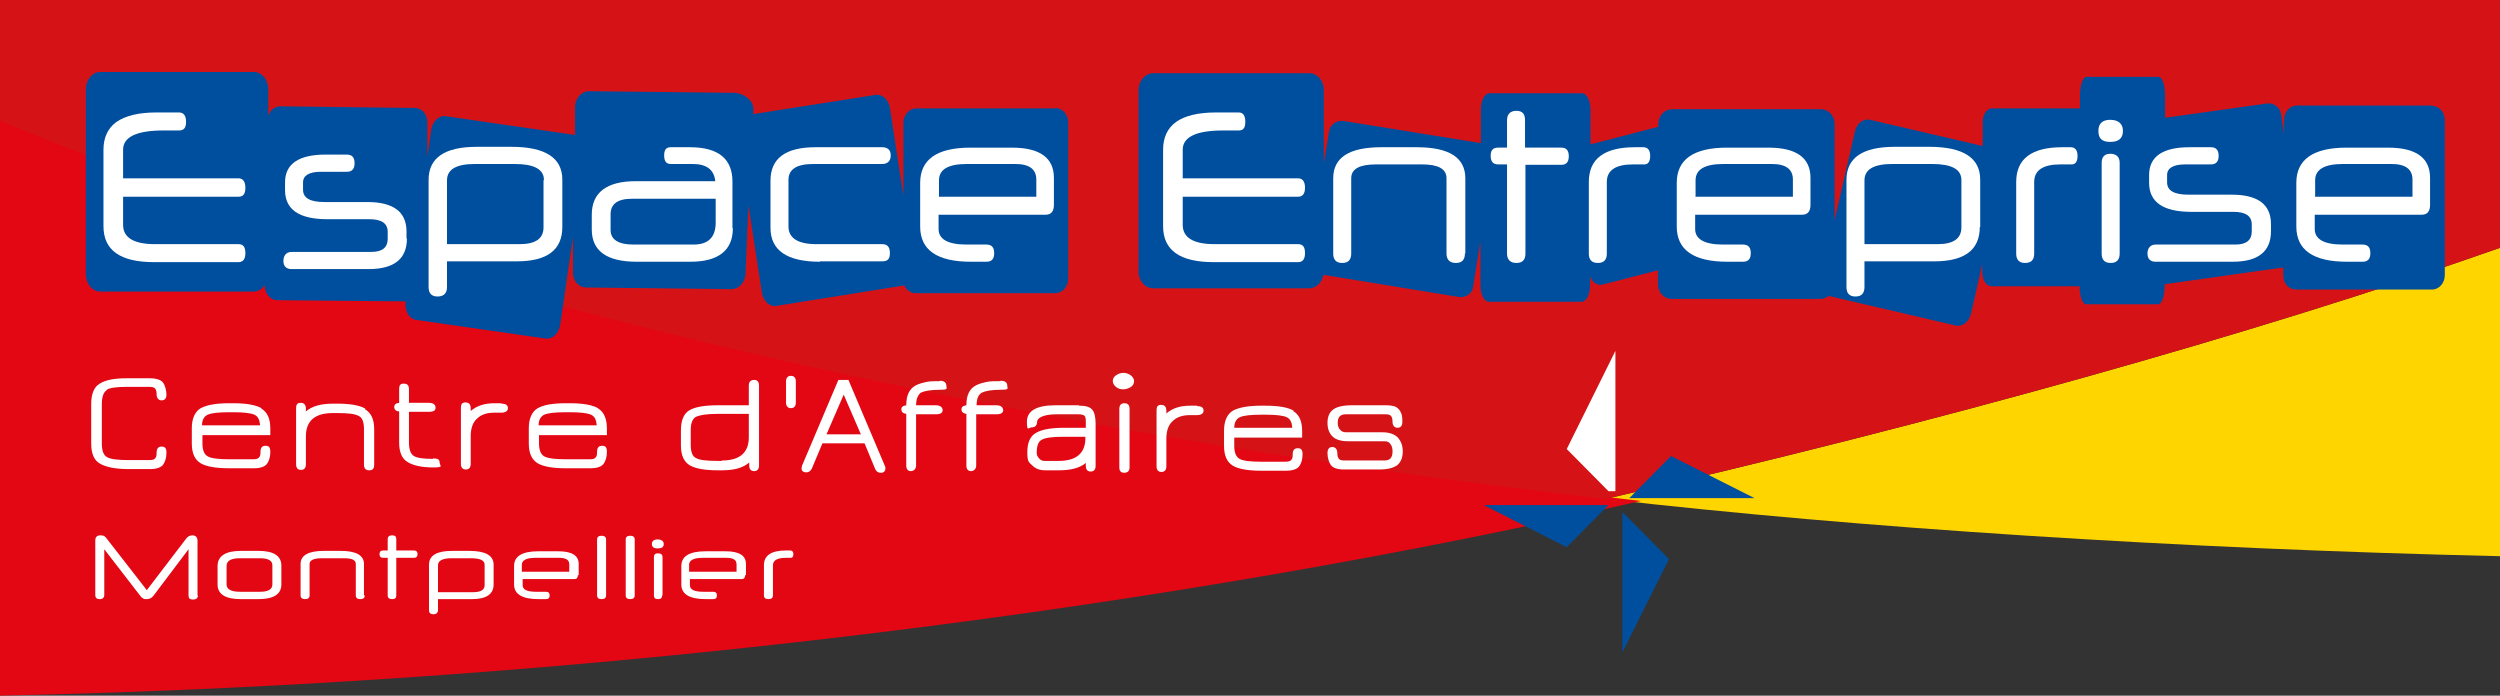 <svg xmlns="http://www.w3.org/2000/svg" id="Entete" viewBox="0 0 611.3 170.1"><rect x="0" y="0" width="611.3" height="170.1" fill="#333333" stroke="none"/><defs><style>      .cls-1 {        fill: #fff;      }      .cls-2 {        fill: #ffd500;      }      .cls-3 {        fill: #e30613;      }      .cls-4 {        fill: #004f9f;      }      .cls-5 {        fill: #d51317;      }    </style></defs><path class="cls-2" d="m392.6,122c61.9,7.1,140.1,12.2,218.7,14V60.6c-60,21.1-138.1,42.9-218.7,61.4"></path><path class="cls-3" d="m0,170.1c148.7-3.1,290.5-22.2,401.2-47.6C199.5,99.3,63.7,54.6,0,27.9v142.1"></path><path class="cls-5" d="m611.3,60.6V0H0v29.5c62.3,26.1,195.2,69.8,392.6,92.5,80.6-18.5,158.7-40.3,218.7-61.4"></path><g><path class="cls-4" d="m594.9,25.8h-33.3c-1.7,0-3.1,1.6-3.1,3.5v3.5l-.7-4.8c-.2-1.7-1.8-2.9-3.4-2.7l-25,3.5v-5.6c0-2.4-.7-4.4-1.6-4.4h-17.6c-.9,0-1.6,2-1.6,4.4v3.3h-21.5c-1.3,0-2.3,1.5-2.3,3.4v5.8l-27.5-6.4c-1.6-.4-3.2.8-3.7,2.7l-5,21.8v-23.5c0-2-1.5-3.6-3.4-3.6h-36.3c-1.9,0-3.4,1.6-3.4,3.6v.7l-16.6,4.3v-8.5c0-2.2-.9-4-2.1-4h-22.6c-1.2,0-2.1,1.8-2.1,4v8.2l-33.4-5.4c-1.8-.3-3.4.8-3.7,2.4l-1.3,7.9v-17.9c0-2.3-1.6-4.1-3.6-4.1h-38.1c-2,0-3.6,1.9-3.6,4.1v44.4c0,2.3,1.6,4.1,3.6,4.1h38.1c1.7,0,3.2-1.4,3.5-3.3l33,5.4c1.8.3,3.4-.8,3.6-2.4l1.8-11.1v10.7c0,2.2.9,4,2.1,4h22.6c1.2,0,2.1-1.8,2.1-4v-2.7.5c.5,1.4,1.8,2.3,3,2l13.6-3.5v3.4c0,2,1.5,3.6,3.4,3.6h36.3c.8,0,1.4-.3,2-.7,0,0,.1,0,.2,0l30.9,7.2c1.6.4,3.2-.9,3.7-2.7l2.8-12.3v2c0,1.9,1,3.4,2.3,3.4h21.5c0,2.4.7,4.4,1.6,4.4h17.6c.9,0,1.6-2,1.6-4.4v-.5l29-4.1v1.9c0,2,1.4,3.5,3.1,3.5h33.3c1.7,0,3.1-1.6,3.1-3.5V29.4c0-2-1.4-3.5-3.1-3.5Z"></path><path class="cls-4" d="m258.2,26.5h-34.1c-1.8,0-3.2,1.6-3.2,3.6v17.7l-3.3-21.4c-.3-2-1.9-3.5-3.5-3.2l-29.9,4.7v-1.4c0-2.1-2.7-3.8-4.6-3.8l-35.6-.4c-1.8,0-3.3,1.7-3.4,3.8v6.9c0,0-31.7-4.6-31.7-4.6-1.6-.2-3.2,1.3-3.5,3.5l-.9,6.5v-8.2c.1-2.1-1.2-3.7-2.9-3.8l-33.1-.4c-1.3,0-2.4.9-2.9,2.3v-6.5c0-2.3-1.6-4.2-3.5-4.2H24.5c-1.9,0-3.5,1.9-3.5,4.2v45.3c0,2.3,1.6,4.2,3.5,4.2h37.5c1.1,0,2.1-.6,2.7-1.6,0,2,1.4,3.7,3,3.7l31.5.3h0c-.3,2.3.8,4.2,2.4,4.5l31.9,4.6c1.6.2,3.2-1.3,3.5-3.5l3.1-21.4v8.6c-.1,2.1,1.4,3.8,3.2,3.8l35.6.4c1.8,0,3.3-1.7,3.4-3.7l.7-16.8,3.3,21.4c.3,2,1.9,3.5,3.5,3.2l31.3-5c.5,1.1,1.6,1.9,2.8,1.9h34.1c1.8,0,3.2-1.6,3.2-3.6V30c0-2-1.4-3.6-3.2-3.6Z"></path></g><g><polygon class="cls-4" points="362.8 123.5 383.1 133.8 393.3 123.5 362.8 123.5"></polygon><polygon class="cls-4" points="396.7 159.5 408.1 136.7 396.7 125.2 396.7 159.5"></polygon><polygon class="cls-4" points="408.6 111.5 398.4 121.8 429 121.8 408.6 111.5"></polygon></g><g><g><path class="cls-1" d="m30.1,43.6h28.2c1.1,0,1.7.8,1.7,2.3s-.5,2.2-1.7,2.2h-28.2v6.9c0,3.1,2.6,4.7,7.8,4.7h20.4c1.2,0,1.7.7,1.7,2.2s-.6,2.2-1.7,2.2h-20.6c-8.3,0-12.4-2.9-12.4-8.8v-18.7c0-3,1.1-5.3,3.2-6.8,2.2-1.5,5.4-2.3,9.7-2.3h5.6c1.1,0,1.7.8,1.7,2.3s-.6,2.1-1.7,2.1h-3.8c-6.6,0-9.9,1.6-9.9,4.7v7.1Z"></path><path class="cls-1" d="m137.5,55.5c0,5.6-3.7,8.4-11.1,8.4h-17.1v6.3c0,1.5-.8,2.3-2.3,2.3s-2.2-.8-2.2-2.3v-26.2c0-5.4,3.9-8.1,11.8-8.1h8.5c8.2,0,12.4,2.7,12.4,8v11.6Zm-4.5-11.5c0-2.6-2.4-3.9-7.1-3.9h-9.8c-4.5,0-6.8,1.3-6.8,4v15.6h17.8c3.9,0,5.8-1.4,5.8-4.1v-11.5Z"></path><path class="cls-1" d="m179.2,55.8c0,5.4-3.5,8.2-10.4,8.2h-13.1c-7.3,0-11-2.6-11-7.9v-3.6c0-5.4,3.6-8.2,10.8-8.2h19.4c-.3-2.8-2.1-4.2-5.5-4.2h-5.4c-1.1,0-1.6-.7-1.6-2.1s.5-2,1.6-2h4.7c6.9,0,10.4,2.8,10.4,8.4v11.4Zm-4.2-7.2h-20.5c-3.5,0-5.2,1.3-5.2,3.8v3.8c0,2.4,1.9,3.6,5.6,3.6h14.7c3.6,0,5.4-1.8,5.4-5.4v-5.8Z"></path><path class="cls-1" d="m200.5,64c-8.1,0-12.1-2.8-12.1-8.3v-11.5c0-5.5,3.7-8.2,11-8.2h16.3c1.4,0,2.1.7,2.1,2s-.7,2.1-2.1,2.1h-16.9c-4,0-6,1.3-6,3.9v11.4c0,2.8,2.3,4.3,6.8,4.3h16.1c1.3,0,1.9.7,1.9,2.2s-.6,2-1.9,2h-15.2Z"></path><path class="cls-1" d="m257.7,50.1c0,1.6-.7,2.4-2,2.4h-26.2v3.5c0,2.5,2.3,3.8,6.8,3.8h4.9c1.3,0,1.9.7,1.9,2.1s-.6,2.1-1.9,2.1h-3.8c-8.3,0-12.4-2.9-12.4-8.6v-10.7c0-5.7,4.1-8.6,12.3-8.6h10.1c6.9,0,10.3,2.5,10.3,7.4v6.7Zm-28.2-2h23.9v-4.2c0-2.5-1.7-3.8-5.1-3.8h-11.9c-4.5,0-6.8,1.3-6.8,4v3.9Z"></path><path class="cls-1" d="m289.2,43.6h28.2c1.1,0,1.7.8,1.7,2.3s-.6,2.2-1.7,2.2h-28.2v6.9c0,3.1,2.6,4.7,7.8,4.7h20.4c1.2,0,1.7.7,1.7,2.2s-.6,2.2-1.7,2.2h-20.6c-8.3,0-12.4-2.9-12.4-8.8v-18.7c0-3,1.1-5.3,3.2-6.8,2.1-1.5,5.4-2.3,9.7-2.3h5.6c1.1,0,1.6.8,1.6,2.3s-.5,2.1-1.6,2.1h-3.8c-6.6,0-9.9,1.6-9.9,4.7v7.1Z"></path><path class="cls-1" d="m358.2,62c0,1.5-.7,2.3-2.2,2.3s-2.3-.8-2.3-2.3v-18.4c0-2.3-2-3.4-6-3.4h-11.2c-4.1,0-6.1,1.1-6.1,3.4v18.4c0,1.5-.7,2.3-2.2,2.3s-2.2-.8-2.2-2.3v-18.4c0-5.1,3.9-7.6,11.8-7.6h8.6c7.9,0,11.9,2.5,11.9,7.6v18.4Z"></path><path class="cls-1" d="m373,40.2v21.8c0,1.5-.7,2.3-2.2,2.3s-2.3-.8-2.3-2.3v-21.8h-2.2c-1.2,0-1.8-.7-1.8-2.1s.6-2,1.8-2h2.2v-6.7c0-1.5.8-2.3,2.3-2.3s2.1.8,2.1,2.3v6.7h8.9c1.2,0,1.8.7,1.8,2.1s-.6,2.1-1.8,2.1h-8.9Z"></path><path class="cls-1" d="m399.3,40.2c-4.2,0-6.4,1.4-6.4,4.3v17.5c0,1.5-.7,2.3-2.2,2.3s-2.2-.8-2.2-2.3v-17.5c0-5.7,3.8-8.5,11.3-8.5h2c1.1,0,1.7.7,1.7,2.1s-.5,2.1-1.4,2.1h-2.7Z"></path><path class="cls-1" d="m442.7,50.1c0,1.6-.7,2.4-2,2.4h-26.2v3.5c0,2.5,2.3,3.8,6.8,3.8h4.9c1.3,0,1.9.7,1.9,2.1s-.6,2.1-1.9,2.1h-3.8c-8.3,0-12.4-2.9-12.4-8.6v-10.7c0-5.7,4.1-8.6,12.3-8.6h10.1c6.9,0,10.3,2.5,10.3,7.4v6.7Zm-28.2-2h23.9v-4.2c0-2.5-1.7-3.8-5.1-3.8h-11.9c-4.5,0-6.8,1.3-6.8,4v3.9Z"></path><path class="cls-1" d="m484.1,55.5c0,5.6-3.7,8.4-11.1,8.4h-17.1v6.3c0,1.5-.7,2.3-2.2,2.3s-2.2-.8-2.2-2.3v-26.2c0-5.4,3.9-8.1,11.8-8.1h8.5c8.2,0,12.4,2.7,12.4,8v11.6Zm-4.5-11.5c0-2.6-2.4-3.9-7.1-3.9h-9.8c-4.5,0-6.8,1.3-6.8,4v15.6h17.9c3.9,0,5.8-1.4,5.8-4.1v-11.5Z"></path><path class="cls-1" d="m503.8,40.2c-4.2,0-6.4,1.4-6.4,4.3v17.5c0,1.5-.7,2.3-2.2,2.3s-2.2-.8-2.2-2.3v-17.5c0-5.7,3.8-8.5,11.3-8.5h2c1.1,0,1.7.7,1.7,2.1s-.5,2.1-1.4,2.1h-2.7Z"></path><path class="cls-1" d="m519.1,32c0,1.8-1,2.7-3.1,2.7s-2.9-.9-2.9-2.7,1-2.7,2.9-2.7,3.1.9,3.1,2.7m-.8,30c0,1.5-.7,2.3-2.2,2.3s-2.2-.8-2.2-2.3v-22.2c0-1.4.7-2.2,2.1-2.2s2.3.7,2.3,2.2v22.2Z"></path><path class="cls-1" d="m555.3,56.5c0,5-3.1,7.5-9.4,7.5h-18.8c-1.3,0-2-.7-2-2s.7-2.2,2-2.2h19.5c2.7,0,4-1.1,4-3.2v-1.7c0-2.1-1.5-3.1-4.5-3.1h-10.3c-6.9,0-10.3-2.4-10.3-7.1v-1.9c0-4.5,3.3-6.8,9.9-6.8h5.2c1.3,0,1.9.7,1.9,2.1s-.6,2.1-1.9,2.1h-6.3c-2.9,0-4.4.9-4.4,2.6v1.8c0,2,1.7,3,5.2,3h10.6c6.4,0,9.6,2.4,9.6,7.2v1.7Z"></path><path class="cls-1" d="m594.2,50.1c0,1.6-.7,2.4-2,2.4h-26.2v3.5c0,2.5,2.3,3.8,6.8,3.8h4.9c1.3,0,1.9.7,1.9,2.1s-.6,2.1-1.9,2.1h-3.8c-8.3,0-12.4-2.9-12.4-8.6v-10.7c0-5.7,4.1-8.6,12.3-8.6h10.1c6.9,0,10.3,2.5,10.3,7.4v6.7Zm-28.2-2h23.9v-4.2c0-2.5-1.7-3.8-5.1-3.8h-11.9c-4.5,0-6.8,1.3-6.8,4v3.9Z"></path><path class="cls-1" d="m99.5,58.3c0,5-3.1,7.5-9.4,7.5h-18.8c-1.3,0-2-.7-2-2s.7-2.2,2-2.2h19.5c2.7,0,4-1.1,4-3.2v-1.7c0-2.1-1.5-3.1-4.5-3.1h-10.3c-6.9,0-10.3-2.4-10.3-7.1v-1.9c0-4.5,3.3-6.8,9.9-6.8h5.2c1.3,0,1.9.7,1.9,2.1s-.6,2.1-1.9,2.1h-6.3c-2.9,0-4.4.9-4.4,2.6v1.8c0,2,1.7,3,5.2,3h10.5c6.4,0,9.6,2.4,9.6,7.2v1.7Z"></path></g><polygon class="cls-1" points="383.1 109.8 393.3 120.1 395 120.1 395 85.8 383.1 109.8"></polygon><g><path class="cls-1" d="m48.4,145.6c0,.6-.4,1-1.2,1s-1.1-.3-1.1-1v-11.3l-8.6,11.4c-.4.5-.9.8-1.6.8s-.7,0-.9-.2c-.3-.1-.5-.3-.7-.6l-8.8-11.4v11.2c0,.6-.4,1-1.1,1s-1.1-.3-1.1-1v-13.3c0-.9.4-1.3,1.3-1.3s1.1.3,1.5.8l9.8,12.6,9.7-12.7c.2-.2.4-.4.6-.5.2-.1.5-.2.8-.2.9,0,1.3.5,1.3,1.4v13.3Z"></path><path class="cls-1" d="m68.8,142.9c0,2.4-1.9,3.6-5.6,3.6h-4.3c-3.8,0-5.7-1.2-5.7-3.6v-4.5c0-2.4,1.9-3.7,5.7-3.7h4.3c3.7,0,5.6,1.2,5.6,3.6v4.6Zm-2.2-4.7c0-1.1-1-1.7-3-1.7h-4.9c-2.2,0-3.3.6-3.3,1.9v4.5c0,1.2,1.1,1.8,3.3,1.8h4.9c2,0,3-.6,3-1.8v-4.7Z"></path><path class="cls-1" d="m89.2,145.6c0,.6-.4.9-1.1.9s-1.1-.3-1.1-.9v-7.7c0-1-1-1.4-2.9-1.4h-5.4c-2,0-3,.5-3,1.4v7.7c0,.6-.4.9-1.1.9s-1.1-.3-1.1-.9v-7.7c0-2.1,1.9-3.2,5.7-3.2h4.1c3.8,0,5.7,1.1,5.7,3.2v7.7Z"></path><path class="cls-1" d="m96.9,136.4v9.2c0,.6-.3.9-1,.9s-1.1-.3-1.1-.9v-9.2h-1.1c-.6,0-.9-.3-.9-.9s.3-.9.9-.9h1.1v-2.8c0-.6.4-.9,1.1-.9s1,.3,1,.9v2.8h4.3c.6,0,.9.3.9.9s-.3.9-.9.9h-4.3Z"></path><path class="cls-1" d="m120.7,142.9c0,2.4-1.8,3.6-5.3,3.6h-8.3v2.7c0,.6-.4,1-1.1,1s-1.1-.3-1.1-1v-11.1c0-2.3,1.9-3.4,5.7-3.4h4.1c4,0,6,1.1,6,3.4v4.9Zm-2.2-4.8c0-1.1-1.1-1.6-3.4-1.6h-4.7c-2.2,0-3.3.6-3.3,1.7v6.6h8.6c1.9,0,2.8-.6,2.8-1.7v-4.9Z"></path><path class="cls-1" d="m141.3,140.6c0,.7-.3,1-.9,1h-12.6v1.5c0,1.1,1.1,1.6,3.3,1.6h2.4c.6,0,.9.3.9.9s-.3.9-.9.9h-1.8c-4,0-6-1.2-6-3.6v-4.5c0-2.4,2-3.6,5.9-3.6h4.9c3.3,0,5,1,5,3.1v2.8Zm-13.6-.8h11.5v-1.8c0-1.1-.8-1.6-2.5-1.6h-5.8c-2.2,0-3.3.6-3.3,1.7v1.7Z"></path><path class="cls-1" d="m148.2,145.6c0,.6-.4.9-1.1.9s-1.1-.3-1.1-.9v-13.7c0-.6.4-.9,1.1-.9s1.1.3,1.1.9v13.7Z"></path><path class="cls-1" d="m155.2,145.6c0,.6-.4.9-1.1.9s-1.1-.3-1.1-.9v-13.7c0-.6.4-.9,1.1-.9s1.1.3,1.1.9v13.7Z"></path><path class="cls-1" d="m162.3,133c0,.8-.5,1.1-1.5,1.1s-1.4-.4-1.4-1.1.5-1.1,1.4-1.1,1.5.4,1.5,1.1Zm-.4,12.6c0,.6-.3.9-1,.9s-1-.3-1-.9v-9.4c0-.6.3-.9,1-.9s1.1.3,1.1.9v9.4Z"></path><path class="cls-1" d="m182.2,140.6c0,.7-.3,1-.9,1h-12.6v1.5c0,1.1,1.1,1.6,3.3,1.6h2.4c.6,0,.9.3.9.9s-.3.9-.9.9h-1.8c-4,0-6-1.2-6-3.6v-4.5c0-2.4,2-3.6,5.9-3.6h4.9c3.3,0,5,1,5,3.1v2.8Zm-13.6-.8h11.5v-1.8c0-1.1-.8-1.6-2.5-1.6h-5.8c-2.2,0-3.3.6-3.3,1.7v1.7Z"></path><path class="cls-1" d="m192.1,136.4c-2,0-3.1.6-3.1,1.8v7.4c0,.6-.4.9-1.1.9s-1.1-.3-1.1-.9v-7.4c0-2.4,1.8-3.6,5.4-3.6h1c.5,0,.8.3.8.9s-.2.9-.7.9h-1.3Z"></path></g><g><path class="cls-1" d="m26.1,95.3c.8-.5,2.5-.7,4.9-.7h5.5c.7,0,1.2.1,1.4.4.3.3.4.8.4,1.5s.4,1.4,1.2,1.4,1.2-.5,1.2-1.4-.3-2.2-.8-2.9c-.5-.7-1.6-1.1-3.2-1.1h-5.8c-2.9,0-5.1.4-6.5,1.3-1.4.8-2.1,2.5-2.1,5v9.6c0,2.5.7,4.2,2.2,5,1.4.8,3.7,1.3,6.9,1.3h5.3c1.6,0,2.7-.4,3.2-1.1.5-.7.8-1.7.8-2.9s-.4-1.5-1.2-1.5-1.2.5-1.2,1.4-.1,1.2-.4,1.5c-.2.3-.7.4-1.4.4h-5c-2.6,0-4.4-.2-5.3-.7-.9-.5-1.3-1.6-1.3-3.4v-9.6c0-1.7.4-2.9,1.2-3.4Z"></path><path class="cls-1" d="m63.9,99.8c-1.4-.8-3.7-1.2-6.8-1.2h-1.1c-3.1,0-5.4.4-6.9,1.2-1.4.8-2.2,2.5-2.2,4.9v3.7c0,2.4.7,4,2.2,4.9,1.4.8,3.7,1.2,6.9,1.2h6.1c1.6,0,2.7-.4,3.2-1.1.5-.7.8-1.7.8-2.9s-.4-1.5-1.2-1.5-1.2.5-1.2,1.4-.1,1.2-.4,1.5c-.3.3-.7.4-1.4.4h-5.8c-2.6,0-4.4-.2-5.3-.7-.9-.5-1.3-1.6-1.3-3.2v-2h16.6v-1.6c0-2.4-.7-4-2.2-4.9Zm-13.1,1.6c.9-.4,2.6-.6,5.2-.6h1.1c2.5,0,4.2.2,5.1.6.9.4,1.3,1.3,1.4,2.6h-14.2c0-1.3.5-2.2,1.4-2.6Z"></path><path class="cls-1" d="m89.3,99.9c-1.4-.8-3.7-1.2-6.8-1.2h-1.1c-2.9,0-5.1.6-6.6,1.9v-.6c0-1-.4-1.5-1.3-1.5s-1.1.5-1.1,1.4v13.6c0,.9.4,1.4,1.2,1.4s1.2-.5,1.2-1.4v-6.8c0-3.8,2.2-5.7,6.6-5.7h1.1c2.6,0,4.3.2,5.2.7.9.4,1.3,1.5,1.3,3.3v8.6c0,.9.4,1.4,1.3,1.4s1.2-.5,1.2-1.4v-8.6c0-2.4-.7-4-2.2-4.9Z"></path><path class="cls-1" d="m105.8,112.2c-2.2,0-3.8-.2-4.6-.7-.8-.5-1.2-1.6-1.2-3.3v-7.5h4.9c1.1,0,1.6-.3,1.6-1s-.5-1.2-1.6-1.2h-4.9v-3.3c0-1-.4-1.4-1.3-1.4s-1.1.5-1.1,1.4v3.3c-.8.1-1.2.4-1.2,1s.4,1.1,1.2,1.1v7.6c0,2.4.7,4,2.1,4.8,1.3.8,3.4,1.3,6.2,1.3s1.6-.4,1.6-1.2-.5-1-1.6-1Z"></path><path class="cls-1" d="m122.6,98.6h-1.7c-2.4,0-4.3.6-5.8,1.9v-.6c0-1-.4-1.5-1.3-1.5s-1.1.5-1.1,1.4v13.6c0,.9.4,1.4,1.2,1.4s1.2-.5,1.2-1.4v-6.8c0-1.8.5-3.3,1.5-4.2,1-1,2.4-1.5,4.3-1.5h1.7c1,0,1.6-.4,1.6-1.1s-.5-1.1-1.6-1.1Z"></path><path class="cls-1" d="m146.2,99.8c-1.4-.8-3.7-1.2-6.8-1.2h-1.1c-3.1,0-5.4.4-6.8,1.2-1.4.8-2.2,2.5-2.2,4.9v3.7c0,2.4.7,4,2.2,4.9,1.4.8,3.7,1.2,6.8,1.2h6.1c1.6,0,2.7-.4,3.2-1.1.5-.7.8-1.7.8-2.9s-.4-1.5-1.2-1.5-1.2.5-1.2,1.4-.1,1.2-.4,1.5c-.2.3-.7.4-1.4.4h-5.8c-2.6,0-4.4-.2-5.3-.7-.9-.5-1.3-1.6-1.3-3.2v-2h16.6v-1.6c0-2.4-.7-4-2.1-4.9Zm-13.1,1.6c.9-.4,2.6-.6,5.2-.6h1.1c2.5,0,4.2.2,5.1.6.9.4,1.3,1.2,1.4,2.6h-14.2c0-1.3.5-2.2,1.4-2.6Z"></path><path class="cls-1" d="m184.4,92.9c-.9,0-1.3.5-1.3,1.4v4.8h-7.7c-3.1,0-5.4.4-6.8,1.2-1.4.8-2.1,2.5-2.1,4.9v3.7c0,2.4.7,4,2.2,4.9,1.4.8,3.7,1.2,6.8,1.2h1.1c2.9,0,5.1-.6,6.6-1.9v.7c0,.9.4,1.4,1.2,1.4s1.2-.5,1.2-1.4v-19.5c0-.9-.4-1.4-1.1-1.4Zm-7.9,19.8h-1.1c-2.6,0-4.4-.2-5.2-.7-.9-.4-1.3-1.5-1.3-3.3v-3.5c0-1.7.4-2.8,1.3-3.3.9-.4,2.6-.7,5.2-.7h7.7v5.7c0,3.8-2.2,5.7-6.6,5.7Z"></path><path class="cls-1" d="m207.5,92.9h0s-2.5,0-2.5,0l-8.9,21c0,.2-.1.4-.1.6,0,.4.1.7.4.8.3.2.5.2.8.2.5,0,1-.3,1.3-.9l2.6-6.2h10.3l2.6,6.3c.3.6.7.9,1.3.9s.5,0,.8-.2c.3-.2.4-.5.4-.8s0-.4-.1-.6l-8.9-21Zm3,13.3h-8.4l4.2-9.7,4.2,9.7Z"></path><path class="cls-1" d="m229.8,93.2c-1.3,0-2.4,0-3.3.2-.9.2-1.7.4-2.5.8-.8.4-1.4,1-1.8,1.8-.4.8-.6,1.8-.6,3.1-.8.1-1.2.4-1.2,1s.4,1,1.2,1.1v12.6c0,.9.4,1.4,1.1,1.4s1.3-.5,1.3-1.4v-12.5h4.9c1.1,0,1.6-.4,1.6-1s-.5-1.2-1.6-1.2h-4.9c0-1.6.5-2.6,1.2-3.1.8-.4,2.4-.7,4.6-.7s1.6-.3,1.6-1-.5-1.2-1.6-1.2Z"></path><path class="cls-1" d="m244.5,93.2c-1.3,0-2.4,0-3.3.2-.9.2-1.7.4-2.5.8-.8.4-1.4,1-1.8,1.8-.4.8-.6,1.8-.6,3.1-.8.1-1.2.4-1.2,1s.4,1,1.2,1.1v12.6c0,.9.4,1.4,1.1,1.4s1.3-.5,1.3-1.4v-12.5h5c1.1,0,1.6-.4,1.6-1s-.5-1.2-1.6-1.2h-4.9c0-1.6.4-2.6,1.3-3.1.8-.4,2.4-.7,4.6-.7s1.6-.3,1.6-1-.5-1.2-1.6-1.2Z"></path><path class="cls-1" d="m263.8,99.1h-5.8c-4.6,0-6.9,1.4-6.9,4s.4,1.4,1.2,1.4,1.3-.5,1.3-1.4,1.6-1.8,4.7-1.8h5.3c.7,0,1.2.1,1.5.3.3.2.4.7.4,1.3v1.7h-5.3c-3.1,0-5.4.4-6.8,1.2-1.5.8-2.2,2.4-2.2,4.8s.4,2.4,1.2,3.2c.8.8,1.8,1.2,3.1,1.2h3.5c2.9,0,5.1-.6,6.5-1.8v.7c0,.9.4,1.4,1.2,1.4s1.2-.5,1.2-1.4v-10.3c0-1.6-.3-2.8-.8-3.4-.6-.7-1.6-1-3.2-1Zm-5,13.6h-3.5c-.4,0-.9-.2-1.2-.6-.4-.4-.6-.8-.6-1.4,0-1.7.4-2.8,1.3-3.2.9-.5,2.6-.7,5.3-.7h5.3v.3c0,3.7-2.2,5.6-6.5,5.6Z"></path><path class="cls-1" d="m274.9,98.6c-.8,0-1.2.5-1.2,1.4v14.3c0,.9.4,1.3,1.2,1.3s1.3-.4,1.3-1.3v-14.3c0-.9-.4-1.4-1.2-1.4Z"></path><path class="cls-1" d="m292.7,99.2h-1.7c-2.4,0-4.3.6-5.8,1.9v-.6c0-1-.4-1.5-1.3-1.5s-1.1.5-1.1,1.4v13.6c0,.9.4,1.4,1.2,1.4s1.2-.5,1.2-1.4v-6.8c0-1.8.5-3.3,1.5-4.2,1-1,2.4-1.5,4.3-1.5h1.7c1,0,1.6-.4,1.6-1.1s-.5-1.1-1.6-1.1Z"></path><path class="cls-1" d="m316.3,100.4c-1.4-.8-3.7-1.2-6.8-1.2h-1.1c-3.1,0-5.4.4-6.9,1.2-1.4.8-2.2,2.5-2.2,4.9v3.7c0,2.4.7,4,2.2,4.9,1.4.8,3.7,1.2,6.9,1.2h6.1c1.6,0,2.7-.4,3.2-1.1.5-.7.8-1.7.8-2.9s-.4-1.5-1.2-1.5-1.2.5-1.2,1.4-.1,1.2-.4,1.5c-.3.3-.7.4-1.5.4h-5.8c-2.6,0-4.4-.2-5.3-.7-.9-.5-1.3-1.6-1.3-3.2v-2h16.6v-1.6c0-2.4-.7-4-2.2-4.9Zm-13.1,1.6c.9-.4,2.6-.6,5.2-.6h1.1c2.5,0,4.2.2,5.1.6.9.4,1.3,1.3,1.4,2.6h-14.2c0-1.3.5-2.2,1.4-2.6Z"></path><path class="cls-1" d="m341.9,107.1c-.8-.9-2.1-1.4-3.9-1.4h-8.9c-.6,0-1.1-.2-1.4-.6-.4-.4-.6-1-.6-1.7,0-1.4.6-2.1,2-2.1h9.6c.7,0,1.2.1,1.4.4.3.3.4.8.4,1.5s.4,1.4,1.2,1.4,1.2-.5,1.2-1.4,0-1-.1-1.5c0-.4-.3-.9-.5-1.3-.3-.4-.7-.8-1.2-1-.6-.2-1.3-.3-2.1-.3h-8.5c-2.2,0-3.7.4-4.6,1.1-.9.7-1.3,1.8-1.3,3.2s.4,2.5,1.2,3.3c.8.8,2.1,1.2,3.9,1.2h8.9c.6,0,1.1.2,1.4.7.4.5.5,1.1.5,1.8,0,1.5-.6,2.2-2,2.2h-9.7c-.7,0-1.2-.1-1.4-.4-.3-.3-.4-.8-.4-1.5s-.4-1.4-1.2-1.4-1.2.5-1.2,1.5.3,2.2.8,2.9c.5.7,1.6,1.1,3.2,1.1h8.6c2.1,0,3.6-.4,4.5-1.1.9-.8,1.3-1.9,1.3-3.3s-.4-2.5-1.2-3.4Z"></path><path class="cls-1" d="m276.4,91.7c-1.1-.7-2.3-.7-3.4,0-.8.5-.9,1.1-.9,1.5s.2,1,.9,1.5c.5.4,1.1.5,1.7.5s1.1-.2,1.7-.5c.8-.5.9-1.1.9-1.5s-.2-1-.9-1.5Z"></path><path class="cls-1" d="m193.4,91.9c-.8,0-1.2.5-1.2,1.4v5.1c0,.9.4,1.4,1.2,1.4s1.2-.5,1.2-1.4v-5.1c0-.9-.4-1.4-1.2-1.4Z"></path></g></g></svg>